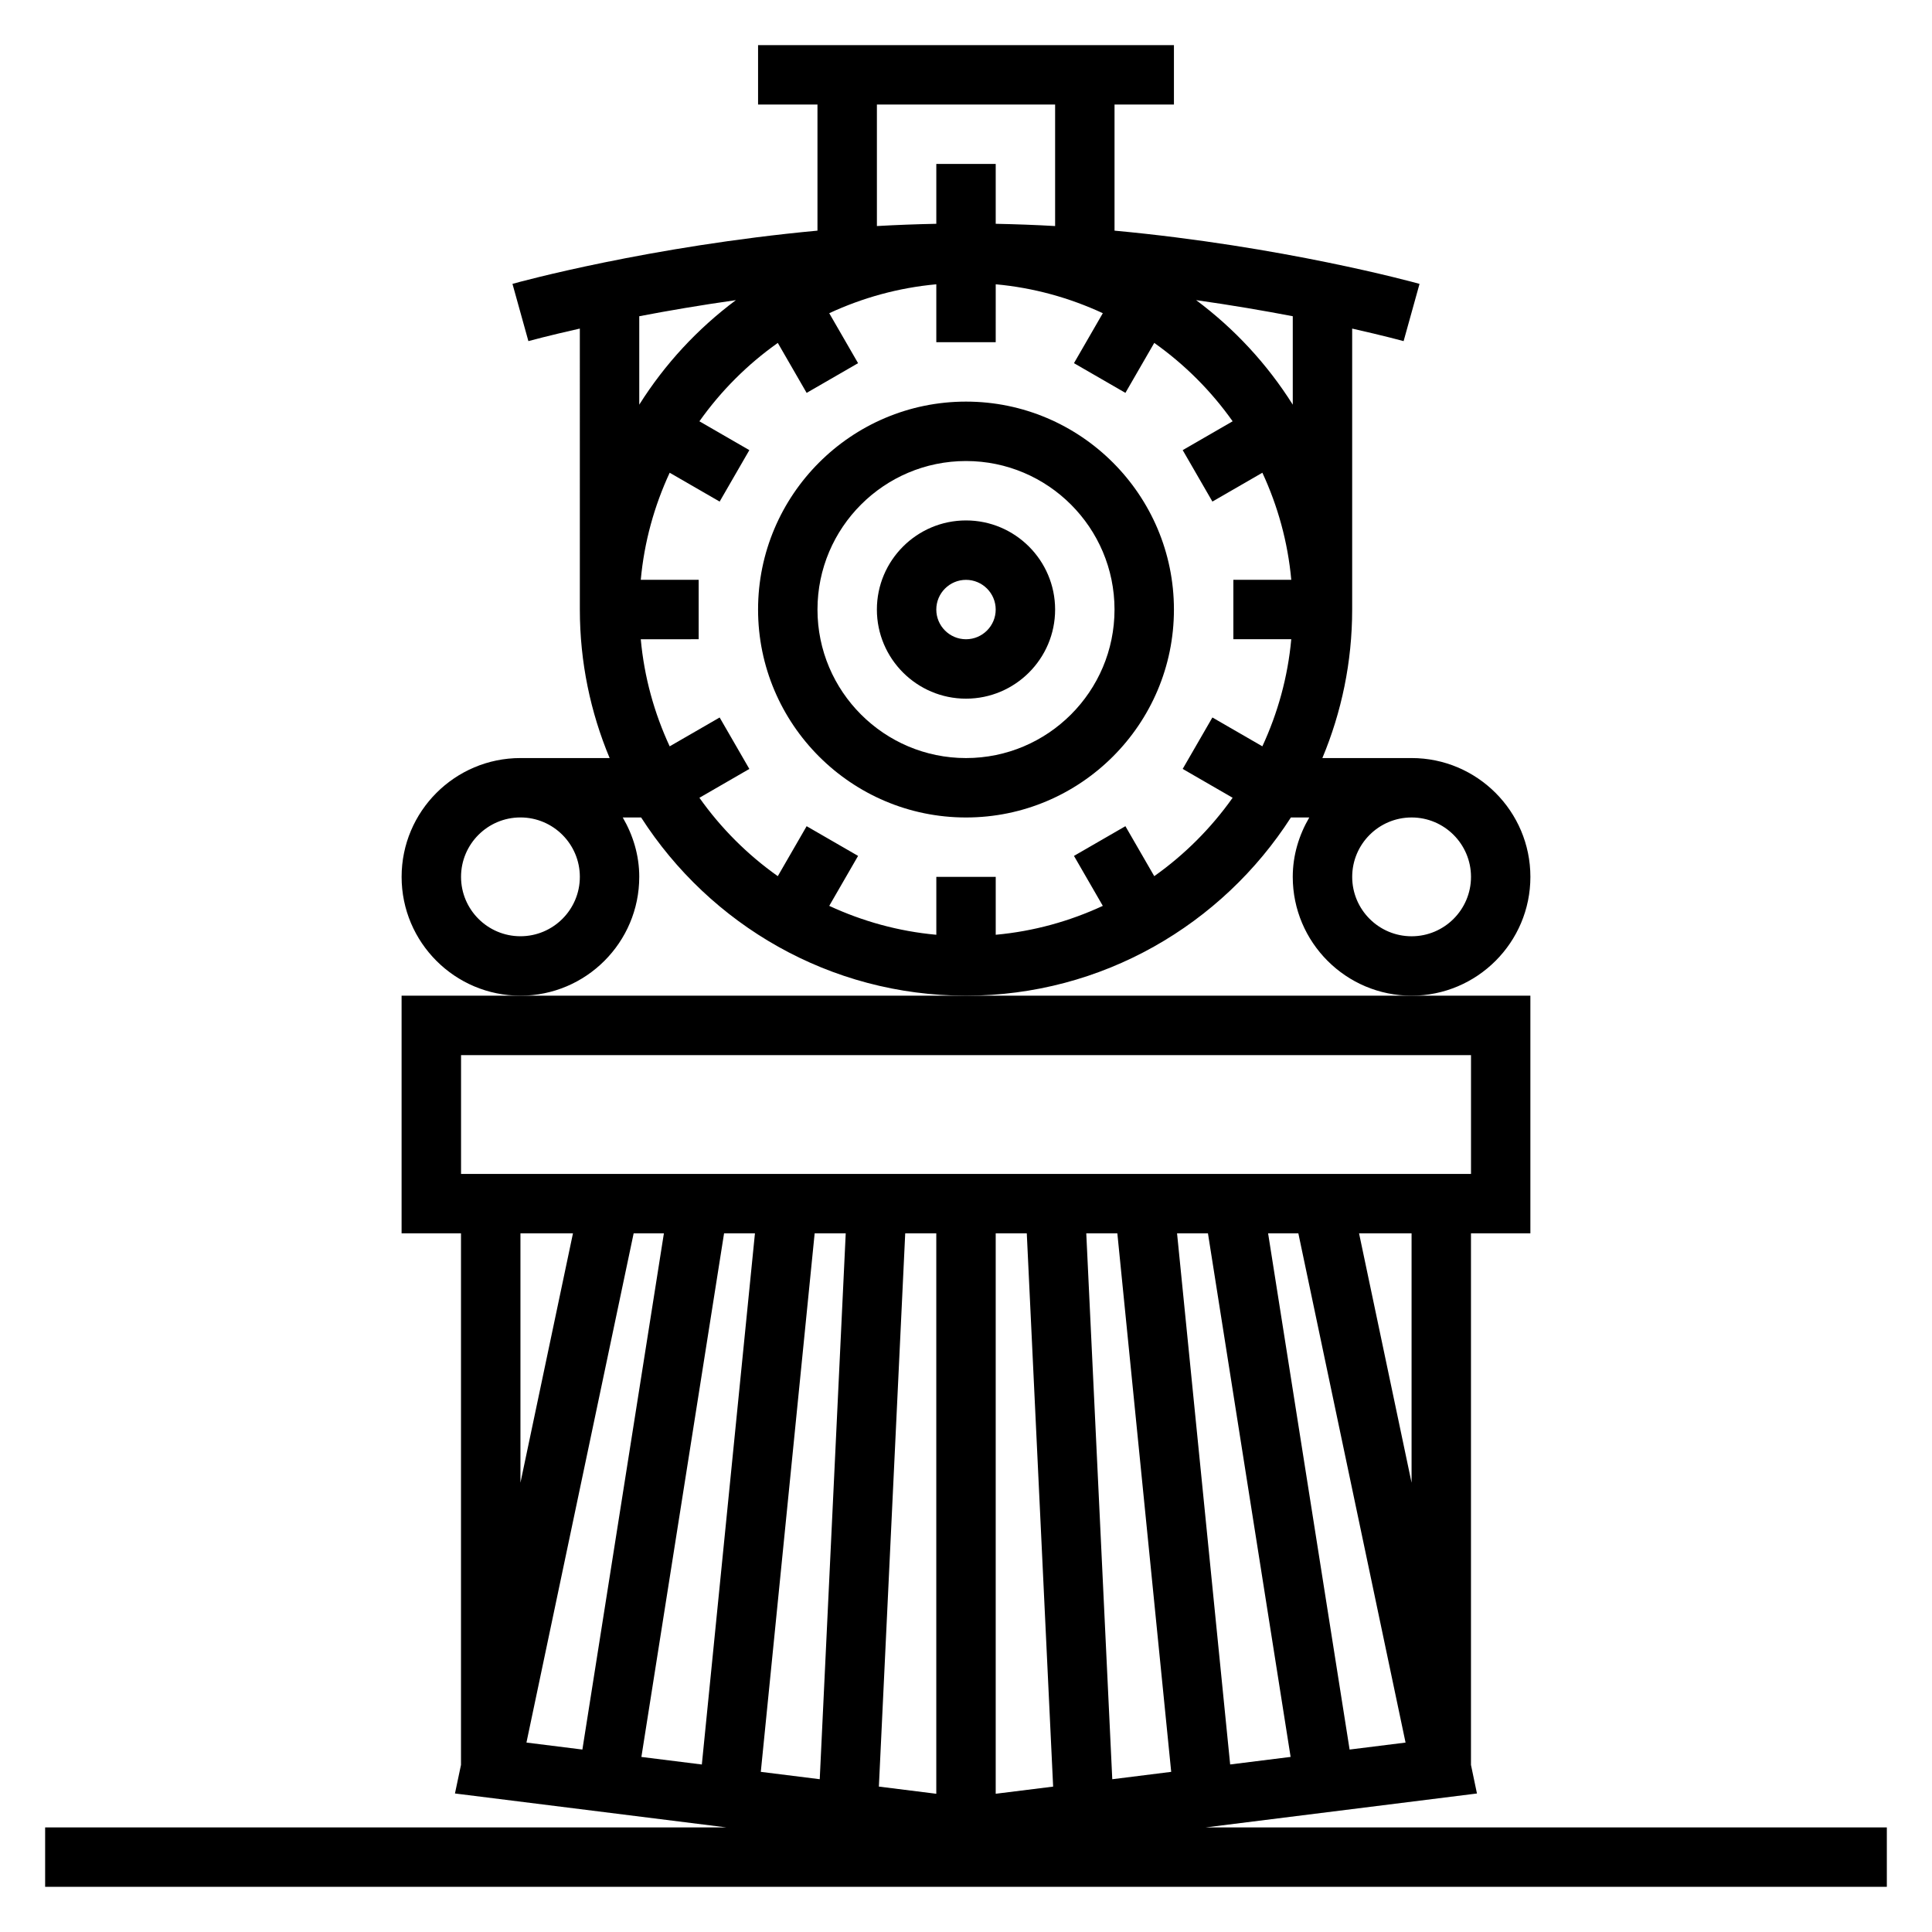 <?xml version="1.0" encoding="UTF-8"?>
<!-- The Best Svg Icon site in the world: iconSvg.co, Visit us! https://iconsvg.co -->
<svg fill="#000000" width="800px" height="800px" version="1.1" viewBox="144 144 512 512" xmlns="http://www.w3.org/2000/svg">
 <g>
  <path d="m400 250.43c-30.387 0-55.105 24.727-55.105 55.105s24.719 55.105 55.105 55.105 55.105-24.727 55.105-55.105c-0.004-30.379-24.723-55.105-55.105-55.105zm0 94.465c-21.703 0-39.359-17.656-39.359-39.359s17.656-39.359 39.359-39.359 39.359 17.656 39.359 39.359-17.656 39.359-39.359 39.359z"/>
  <path d="m400 281.92c-13.02 0-23.617 10.598-23.617 23.617 0 13.02 10.598 23.617 23.617 23.617s23.617-10.598 23.617-23.617c-0.004-13.02-10.598-23.617-23.617-23.617zm0 31.488c-4.336 0-7.871-3.527-7.871-7.871s3.535-7.871 7.871-7.871 7.871 3.527 7.871 7.871-3.535 7.871-7.871 7.871z"/>
  <path d="m313.41 376.38c0-5.762-1.668-11.09-4.375-15.742h4.871c18.215 28.355 49.965 47.23 86.098 47.23s67.879-18.879 86.098-47.23h4.871c-2.711 4.648-4.379 9.98-4.379 15.742 0 17.367 14.121 31.488 31.488 31.488s31.488-14.121 31.488-31.488c0-17.367-14.121-31.488-31.488-31.488h-23.641c5.07-12.125 7.898-25.418 7.898-39.359v-74.453c8.422 1.898 13.469 3.273 13.633 3.32l4.219-15.168c-1.832-0.512-36.352-9.969-80.828-14.109v-33.414h15.742v-15.746h-110.21v15.742h15.742v33.418c-44.477 4.141-78.996 13.586-80.828 14.105l4.219 15.168c0.164-0.047 5.211-1.426 13.633-3.32l0.004 74.457c0 13.941 2.824 27.238 7.894 39.359h-23.641c-17.367 0-31.488 14.121-31.488 31.488 0 17.367 14.121 31.488 31.488 31.488 17.367 0 31.488-14.121 31.488-31.488zm220.42 0c0 8.684-7.062 15.742-15.742 15.742-8.684 0-15.742-7.062-15.742-15.742 0-8.684 7.062-15.742 15.742-15.742 8.68-0.004 15.742 7.059 15.742 15.742zm-83.941-0.188-7.644-13.242-13.633 7.871 7.644 13.242c-8.777 4.07-18.316 6.746-28.379 7.66v-15.344h-15.742v15.344c-10.059-0.914-19.602-3.59-28.379-7.66l7.644-13.242-13.633-7.871-7.644 13.242c-8.047-5.699-15.074-12.723-20.773-20.773l13.234-7.644-7.871-13.633-13.242 7.644c-4.07-8.777-6.746-18.316-7.66-28.379l15.344-0.004v-15.742h-15.344c0.914-10.059 3.59-19.602 7.66-28.379l13.242 7.644 7.871-13.633-13.234-7.644c5.699-8.047 12.723-15.074 20.773-20.773l7.644 13.242 13.633-7.871-7.644-13.242c8.773-4.074 18.316-6.75 28.375-7.664v15.344h15.742l0.004-15.344c10.059 0.914 19.602 3.59 28.379 7.66l-7.644 13.242 13.633 7.871 7.644-13.242c8.047 5.699 15.074 12.723 20.773 20.773l-13.234 7.644 7.871 13.633 13.242-7.644c4.07 8.777 6.746 18.316 7.66 28.379l-15.348 0.004v15.742h15.344c-0.914 10.059-3.59 19.602-7.66 28.379l-13.242-7.644-7.871 13.633 13.234 7.644c-5.695 8.047-12.723 15.078-20.77 20.777zm36.707-124.95c-6.762-10.746-15.453-20.129-25.609-27.703 9.461 1.34 18.105 2.824 25.609 4.266zm-110.21-79.539h47.23v32.203c-5.164-0.301-10.43-0.488-15.742-0.598v-15.863h-15.742v15.863c-5.312 0.109-10.578 0.301-15.742 0.598zm-62.977 56.102c7.504-1.441 16.145-2.922 25.609-4.266-10.156 7.574-18.844 16.949-25.609 27.703zm-31.488 164.31c-8.684 0-15.742-7.062-15.742-15.742 0-8.684 7.062-15.742 15.742-15.742 8.684 0 15.742 7.062 15.742 15.742 0.004 8.684-7.059 15.742-15.742 15.742z"/>
  <path d="m463.46 628.29 71.949-8.996-1.586-7.578v-140.87h15.742v-62.977h-299.14v62.977h15.742v140.87l-1.598 7.574 71.961 8.996h-180.57v15.742h488.07v-15.742zm-117.84-14.73 14.273-142.71h8.234l-6.887 144.66zm-1.551-142.71-14.074 140.76-16.02-2 21.91-138.76zm39.824 0h8.234v148.52l-15.215-1.906zm80.227 0 21.906 138.75-16.02 2-14.074-140.75zm-24.012 0 14.273 142.71-15.617 1.953-6.891-144.66zm-24 0 6.984 146.62-15.219 1.895v-148.52zm85.551 136.8-21.598-136.8h8.016l28.41 134.95zm16.422-70.715-13.918-66.086h13.918zm-251.9-113.32h267.65v31.488h-267.65zm15.742 47.234h13.918l-13.918 66.086zm30 0h8.016l-21.602 136.8-14.824-1.852z"/>
 </g>
</svg>
